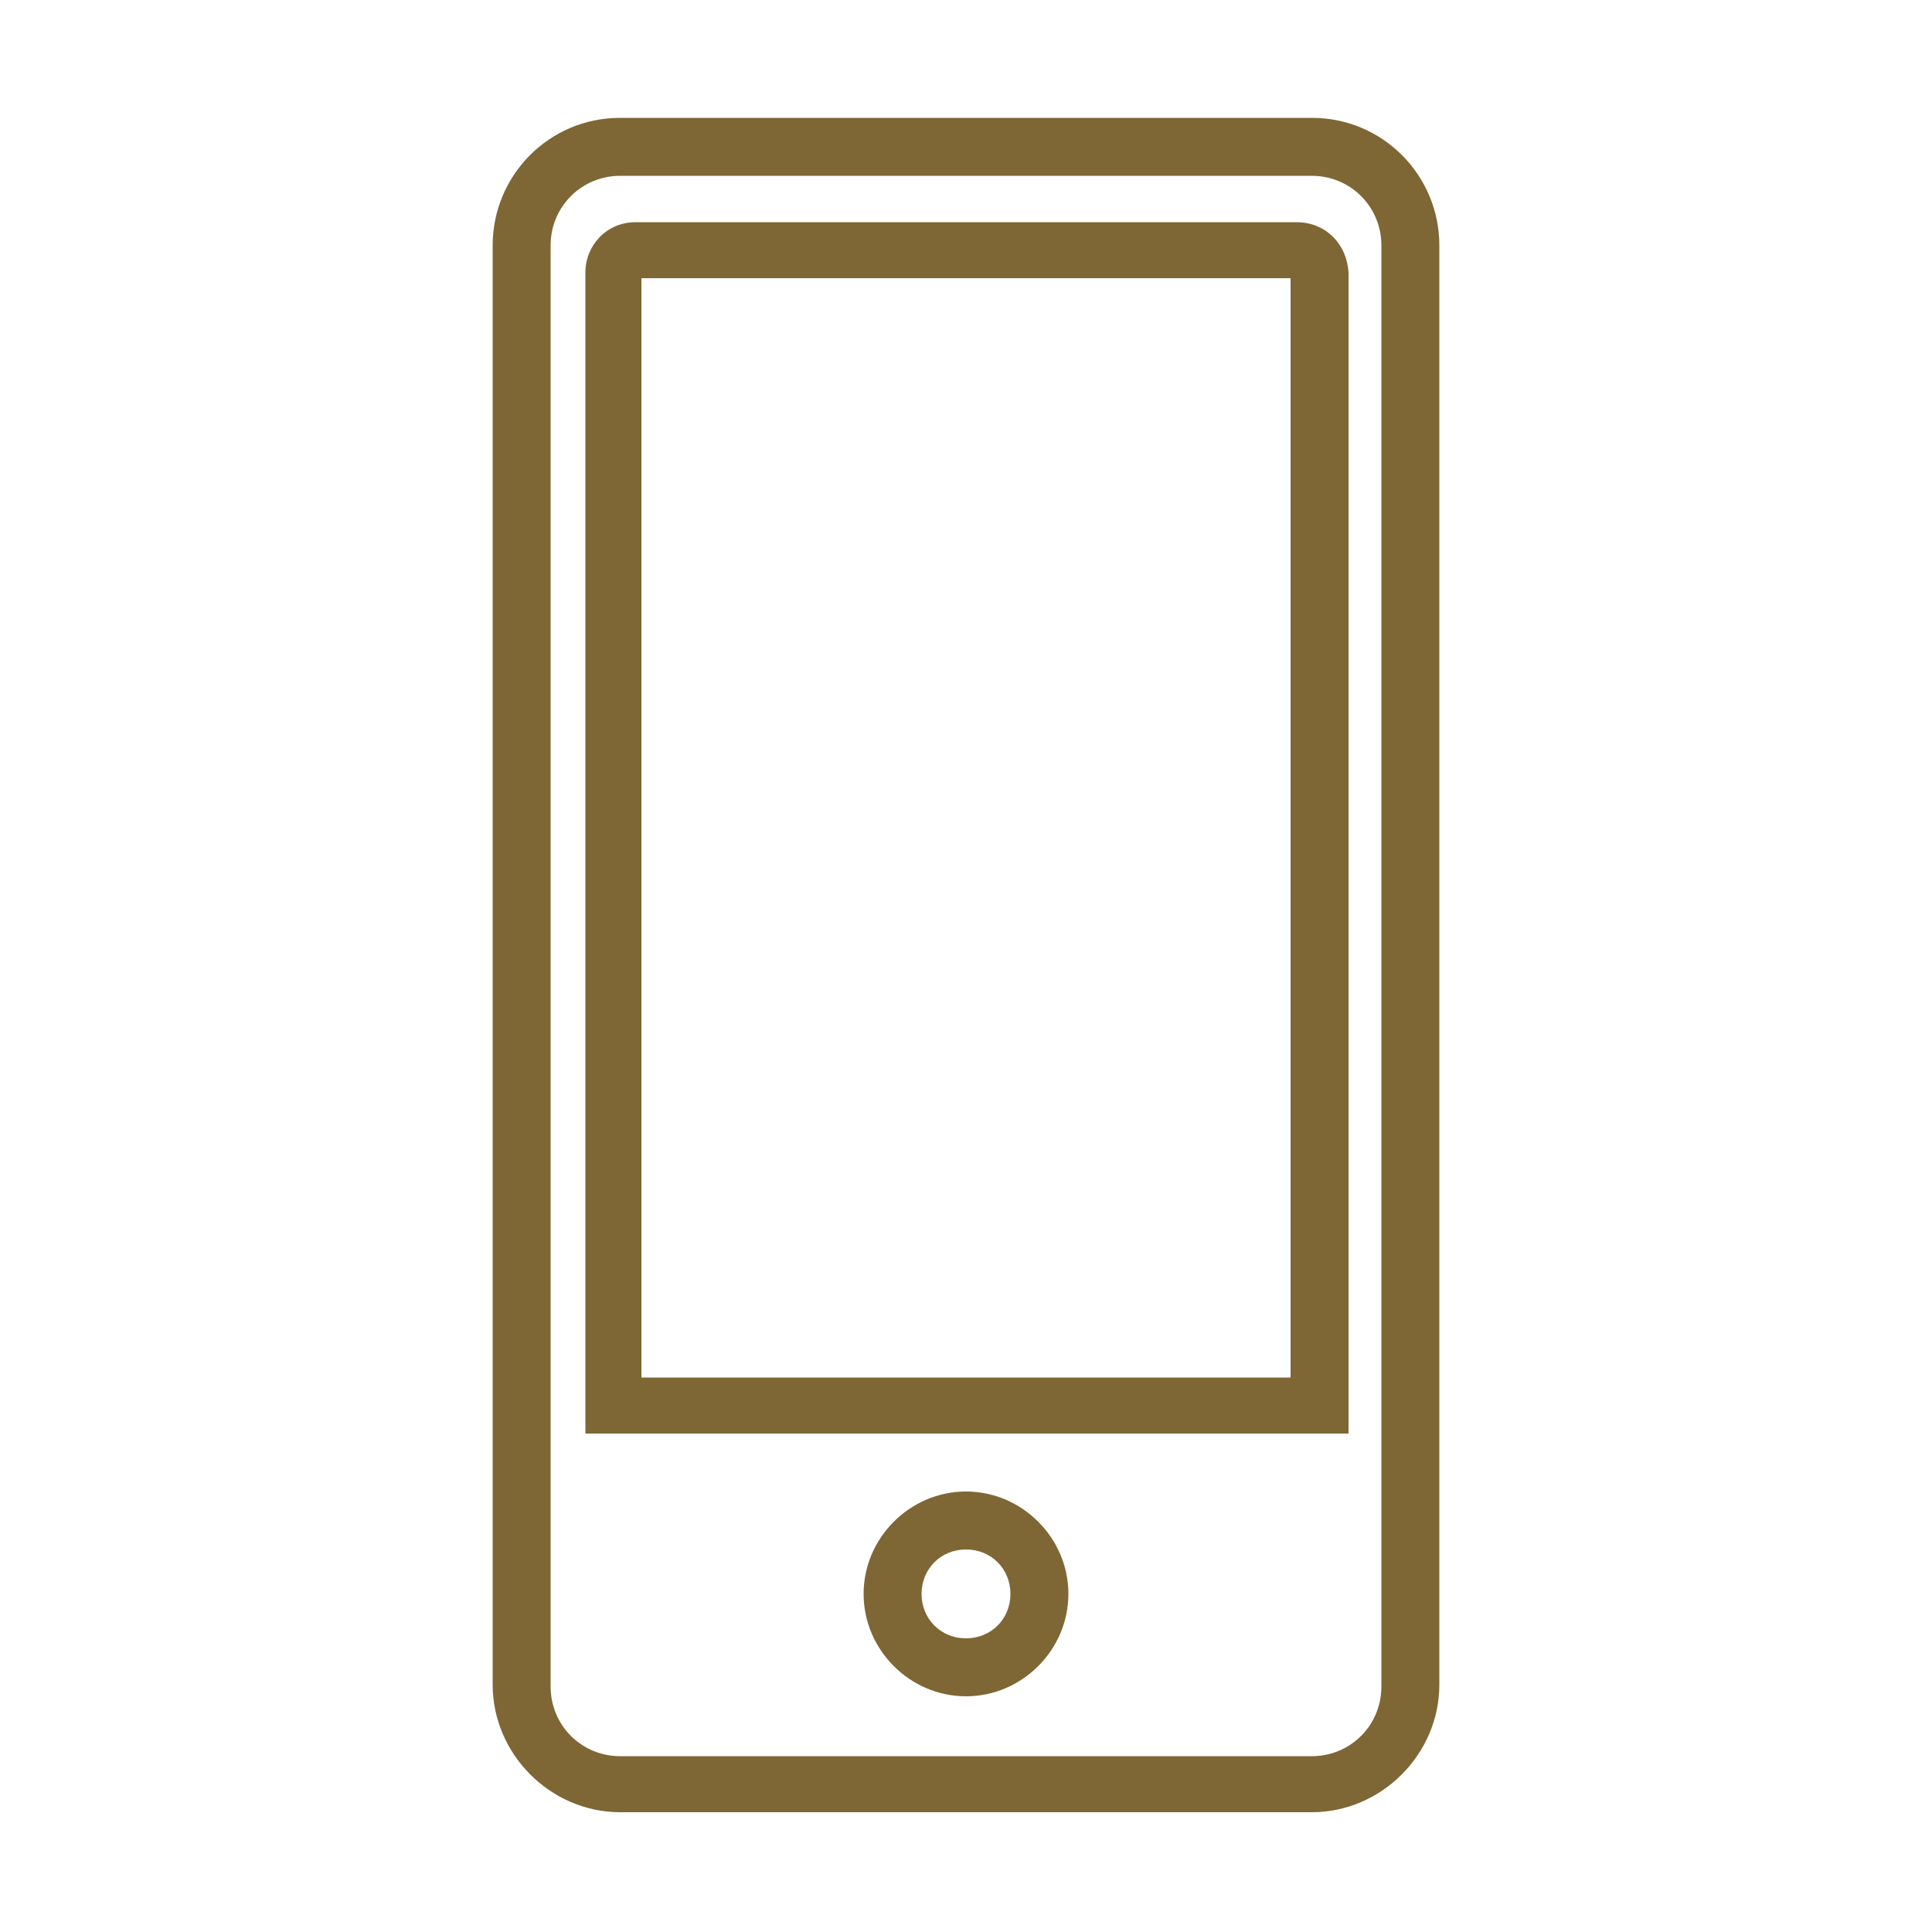 <?xml version="1.0" encoding="UTF-8"?> <svg xmlns="http://www.w3.org/2000/svg" xmlns:xlink="http://www.w3.org/1999/xlink" version="1.1" x="0px" y="0px" viewBox="0 0 100 100" xml:space="preserve"> <g id="icon_x5F_whosInCustody"> </g> <g id="icon_x5F_makeAReport"> </g> <g id="icon_x5F_concealedCarryWeapon"> </g> <g id="icon_x5F_reverse911"> <g> <path fill="#7E6735" d="M67.9,6.1H32.1c-3.7,0-6.6,3-6.6,6.6v74.5c0,3.6,3,6.6,6.6,6.6h35.8c3.6,0,6.6-3,6.6-6.6V12.7 C74.5,9.1,71.6,6.1,67.9,6.1z M71.5,87.3c0,2-1.6,3.6-3.6,3.6H32.1c-2,0-3.6-1.6-3.6-3.6V12.7c0-2,1.6-3.6,3.6-3.6h35.8 c2,0,3.6,1.6,3.6,3.6V87.3z"></path> <path fill="#7E6735" d="M50,77.2c-2.9,0-5.3,2.4-5.3,5.3s2.4,5.3,5.3,5.3s5.3-2.4,5.3-5.3S52.9,77.2,50,77.2z M50,84.8 c-1.3,0-2.3-1-2.3-2.3s1-2.3,2.3-2.3s2.3,1,2.3,2.3S51.3,84.8,50,84.8z"></path> <path fill="#7E6735" d="M67.1,11.5H32.9c-1.5,0-2.6,1.2-2.6,2.6v60.1h39.5V14.1C69.7,12.6,68.6,11.5,67.1,11.5z M66.8,71.3H33.2 V14.4h33.6V71.3z"></path> </g> </g> <g id="_x5F_editable" display="none"> </g> </svg> 